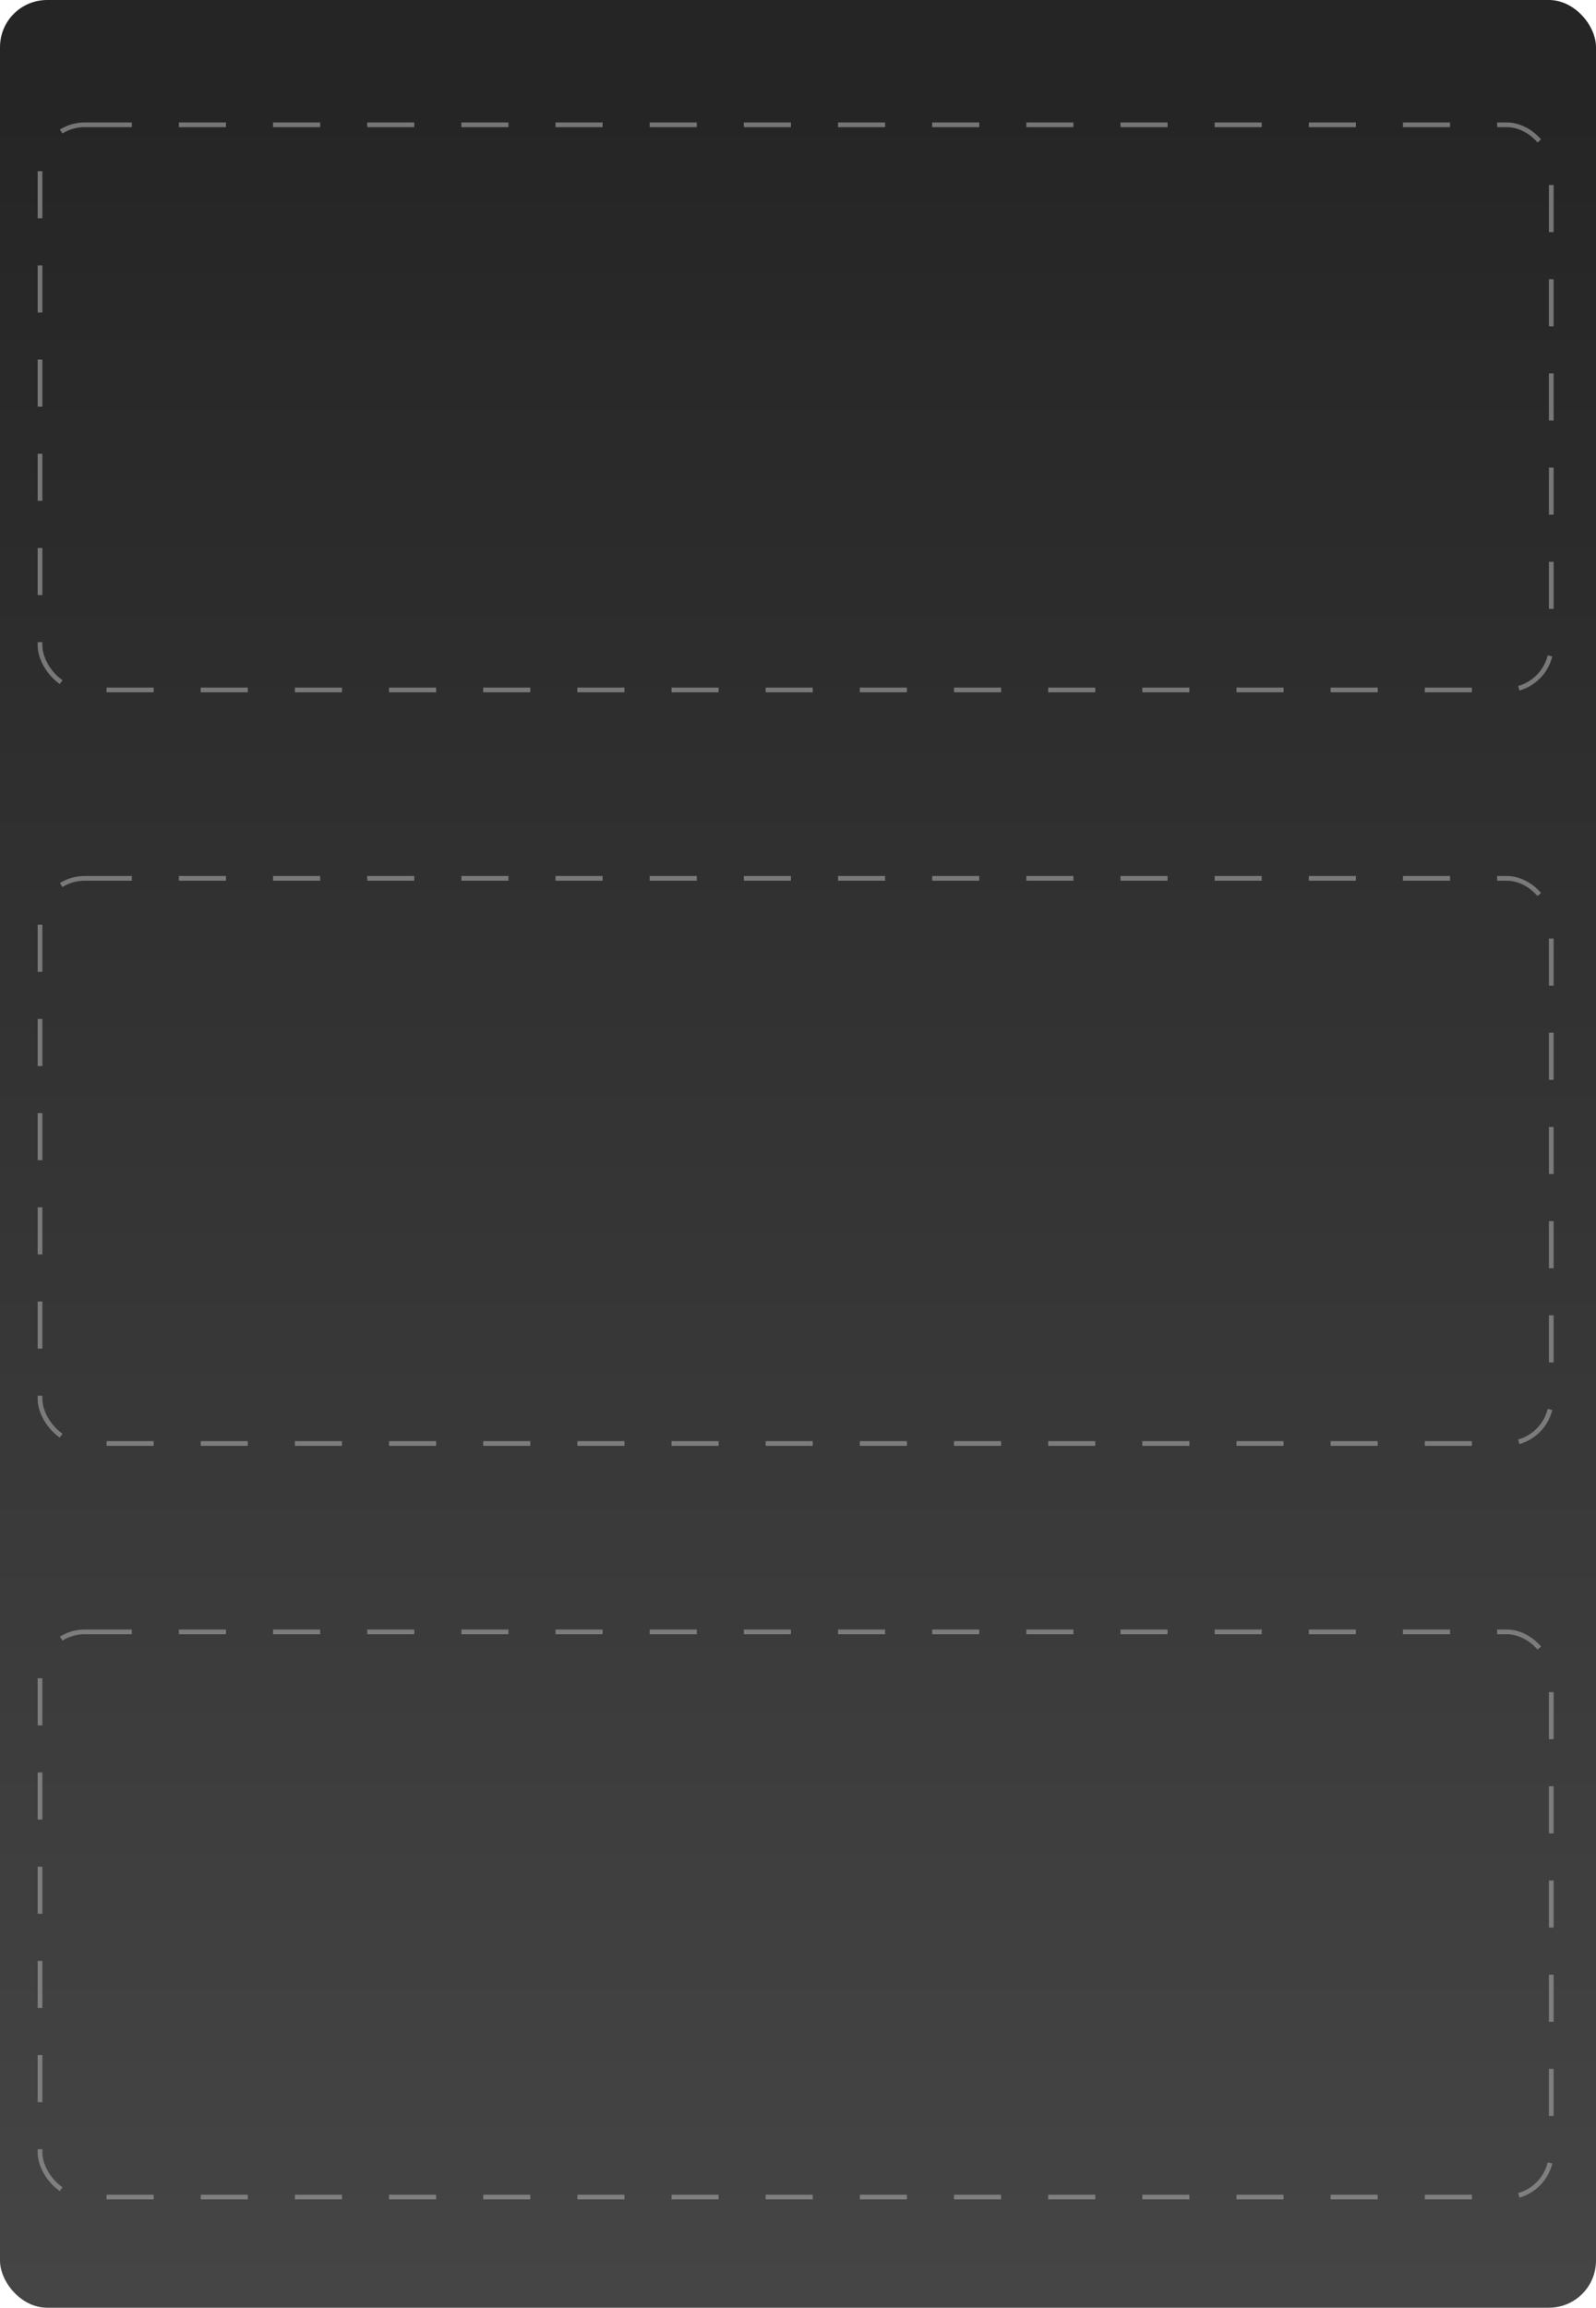 <?xml version="1.0" encoding="UTF-8"?> <svg xmlns="http://www.w3.org/2000/svg" width="339" height="490" viewBox="0 0 339 490" fill="none"> <rect width="339" height="490" rx="10" fill="url(#paint0_linear)"></rect> <rect x="8.5" y="26.5" width="321" height="120" rx="9.5" stroke="#9A9A9A" stroke-opacity="0.69" stroke-dasharray="10 10"></rect> <rect x="8.5" y="186.5" width="321" height="120" rx="9.5" stroke="#9A9A9A" stroke-opacity="0.69" stroke-dasharray="10 10"></rect> <rect x="8.5" y="346.5" width="321" height="120" rx="9.5" stroke="#9A9A9A" stroke-opacity="0.69" stroke-dasharray="10 10"></rect> <defs> <linearGradient id="paint0_linear" x1="169.5" y1="0" x2="169.5" y2="490" gradientUnits="userSpaceOnUse"> <stop offset="0.044" stop-color="#252525"></stop> <stop offset="0.996" stop-color="#454545"></stop> </linearGradient> </defs> </svg> 